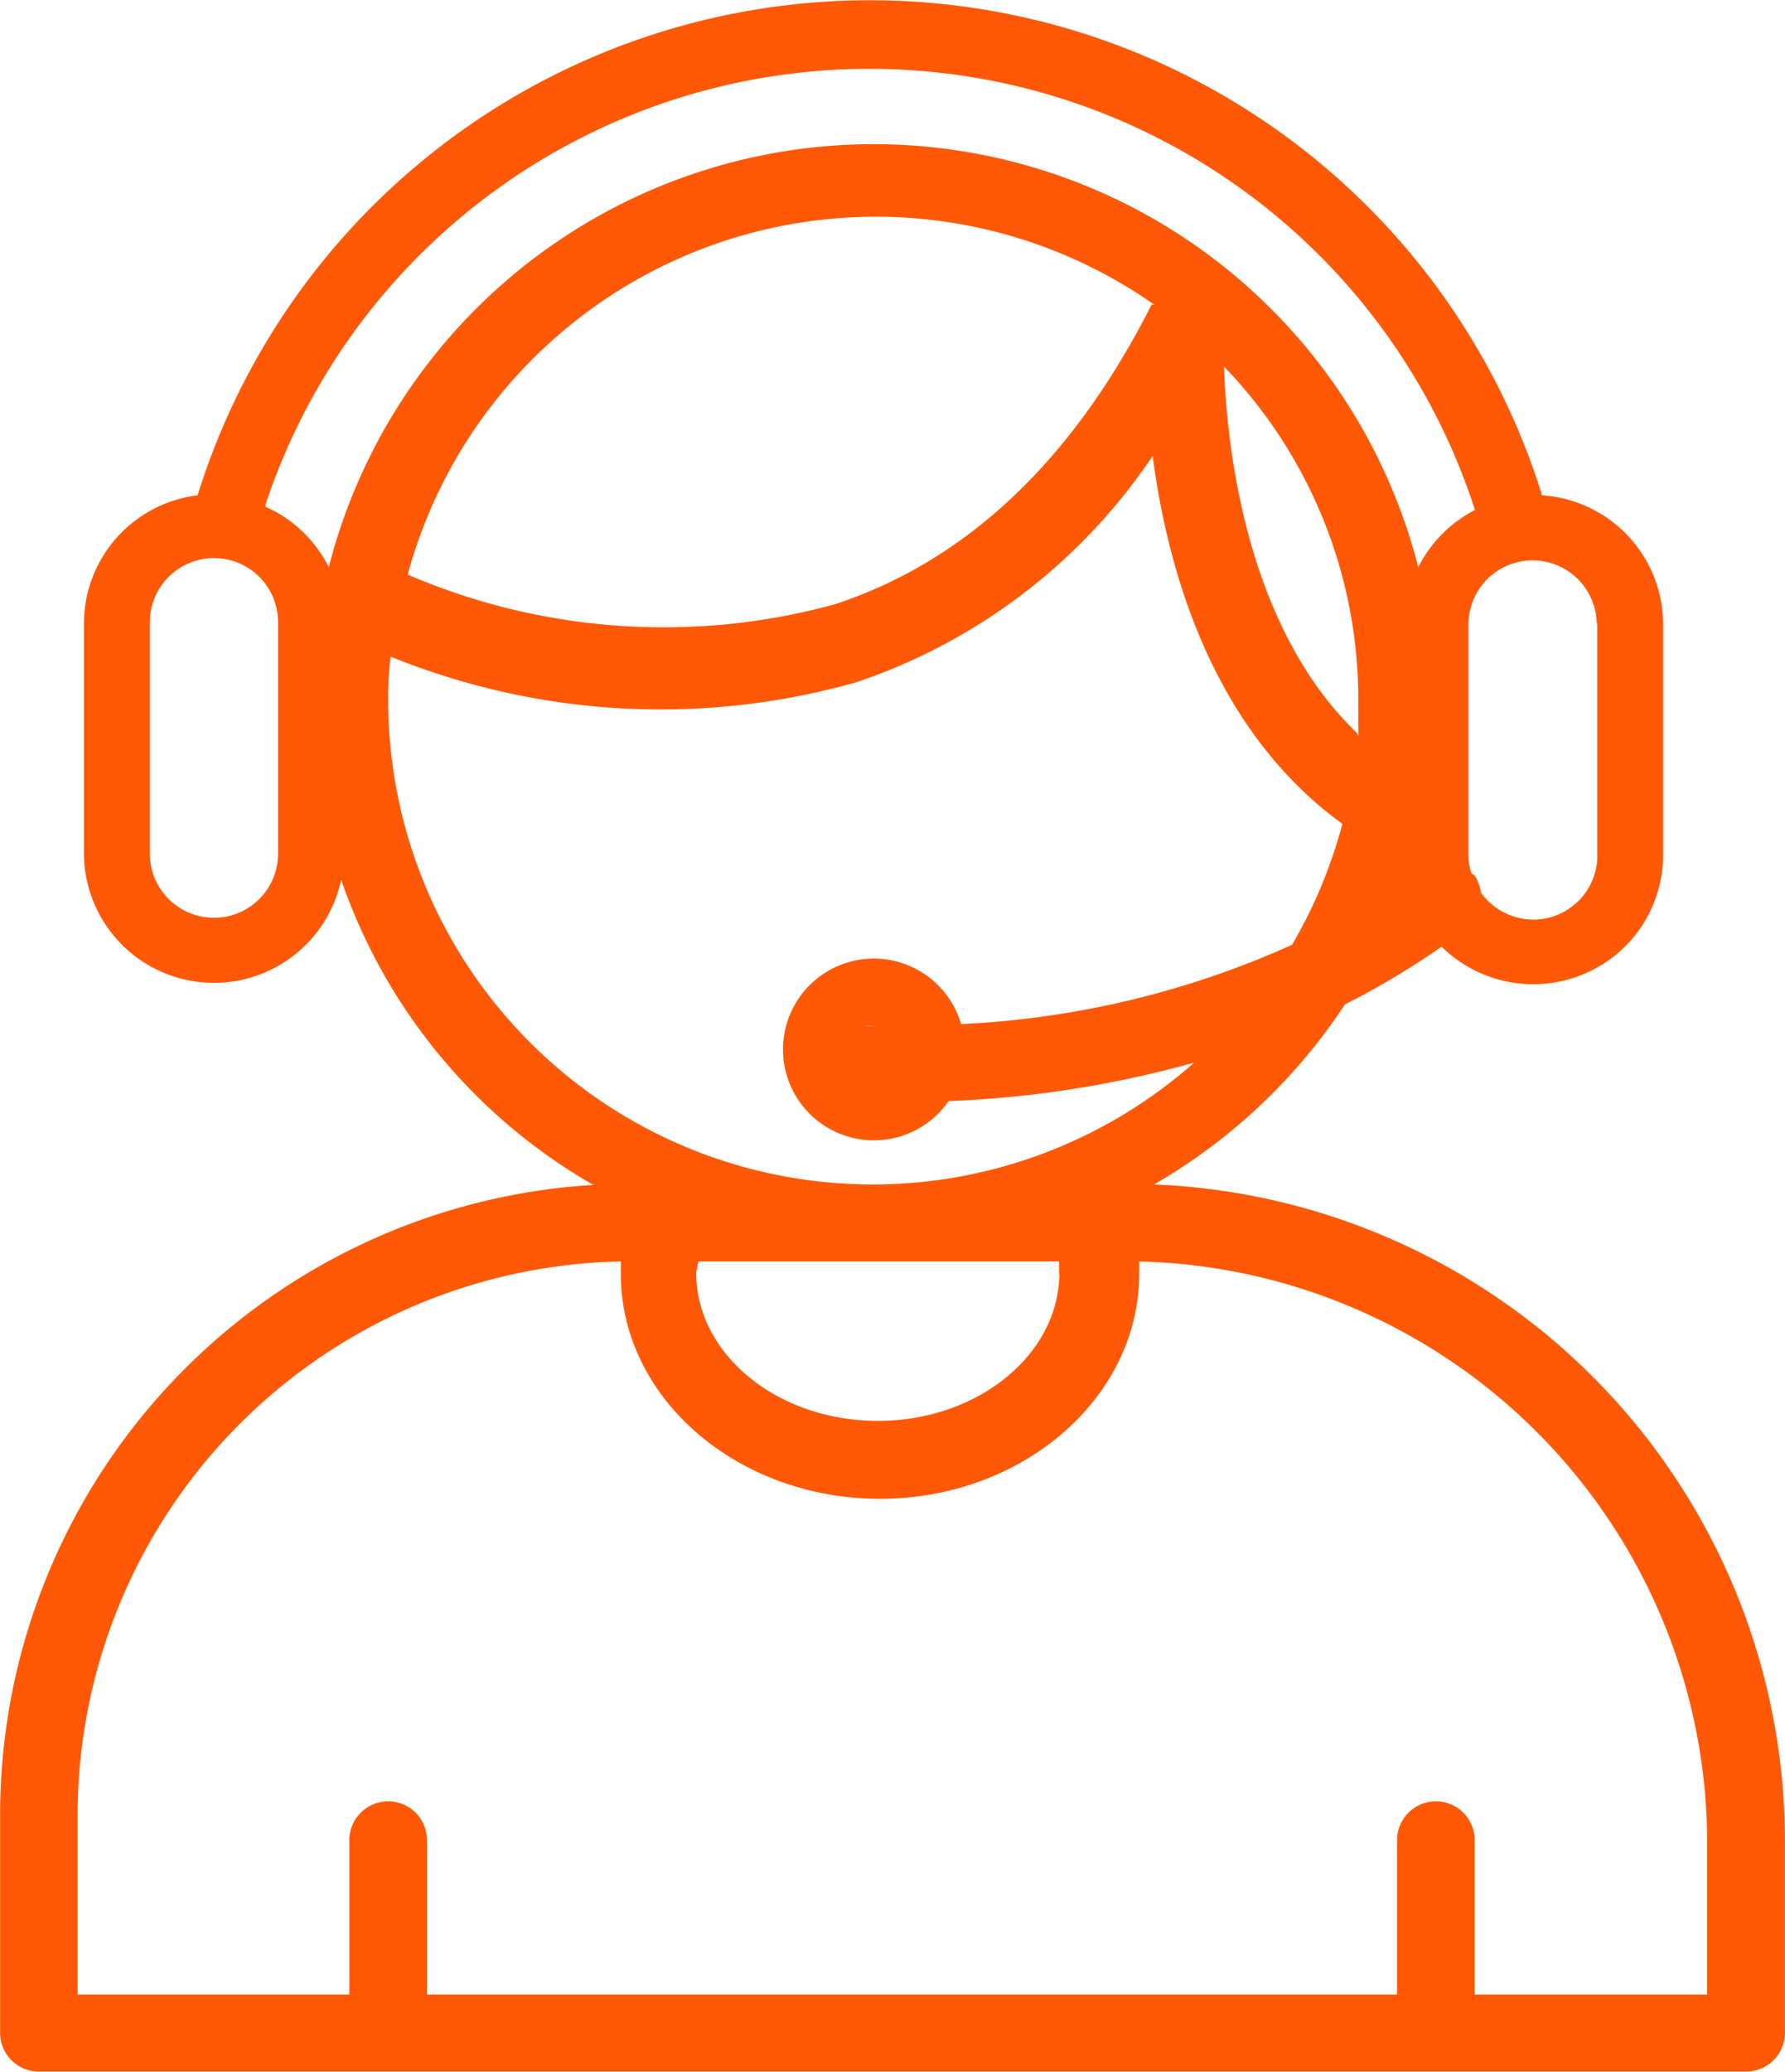 <svg xmlns="http://www.w3.org/2000/svg" width="38.969" height="45.22" viewBox="0 0 38.969 45.22">
  <defs>
    <style>
      .cls-1 {
        fill: #ff5806;
        fill-rule: evenodd;
      }
    </style>
  </defs>
  <path id="Forma_5" data-name="Forma 5" class="cls-1" d="M485.1,5135.54a12.426,12.426,0,0,0,4.168-3.93,17.273,17.273,0,0,0,2.109-1.26,2.853,2.853,0,0,0,4.013-.01,2.822,2.822,0,0,0,.824-1.98v-5.05a2.828,2.828,0,0,0-2.643-2.81,15.369,15.369,0,0,0-29.351,0,2.824,2.824,0,0,0-2.482,2.79v5.05a2.839,2.839,0,0,0,5.616.55,12.286,12.286,0,0,0,5.506,6.66,13.779,13.779,0,0,0-12.952,13.73v4.78a0.846,0.846,0,0,0,.847.84h37.271a0.846,0.846,0,0,0,.847-0.84v-4.21A14.345,14.345,0,0,0,485.1,5135.54Zm-2.067,1.93c0,1.78-1.779,3.23-3.964,3.23s-3.964-1.45-3.964-3.23c0.013-.08.029-0.17,0.05-0.25h7.87a2.805,2.805,0,0,1,0,.29Zm6.5-11.78c-2.422-2.32-2.846-6.24-2.905-8a10.46,10.46,0,0,1,2.931,7.33v0.73Zm5.244-2.42v5.05a1.4,1.4,0,0,1-1.353,1.44,1.422,1.422,0,0,1-1.189-.59,0.867,0.867,0,0,0-.135-0.37c-0.024-.02-0.05-0.04-0.076-0.06a1.4,1.4,0,0,1-.06-0.37v-5.05a1.4,1.4,0,0,1,2.8,0Zm-28.8,5.05a1.4,1.4,0,0,1-2.8,0v-5.05a1.4,1.4,0,0,1,2.8,0v5.05Zm-0.271-7.63a13.892,13.892,0,0,1,26.4.13,2.841,2.841,0,0,0-1.237,1.25,12.276,12.276,0,0,0-23.786,0,2.82,2.82,0,0,0-1.38-1.32Zm19.339-4.35h0c-1.694,3.36-4.015,5.59-6.921,6.54a14.135,14.135,0,0,1-9.318-.65,10.59,10.59,0,0,1,16.3-5.89h-0.059Zm-16.662,8.68a6.506,6.506,0,0,1,.051-1,15.655,15.655,0,0,0,10.165.56,12.641,12.641,0,0,0,6.471-4.94c0.33,2.52,1.313,5.98,4.142,8.03a10.544,10.544,0,0,1-1.1,2.64,19.822,19.822,0,0,1-7.225,1.73,1.983,1.983,0,1,0-.272,1.68,23.158,23.158,0,0,0,5.362-.84,10.6,10.6,0,0,1-6.9,2.66h-0.211A10.578,10.578,0,0,1,468.38,5125.02Zm10.537,7.06h-0.1a0.389,0.389,0,0,1,.152,0h-0.051Zm18.263,21.14H492.1v-3.37a0.847,0.847,0,0,0-1.694,0v3.37H469.227v-3.37a0.847,0.847,0,0,0-1.694,0v3.37H461.6v-3.94a12.1,12.1,0,0,1,11.859-12.06v0.27c0,2.71,2.541,4.91,5.659,4.91s5.658-2.21,5.658-4.91v-0.27a12.71,12.71,0,0,1,12.4,12.63v3.37Z" transform="translate(-459.906 -5109.69)"/>
</svg>

